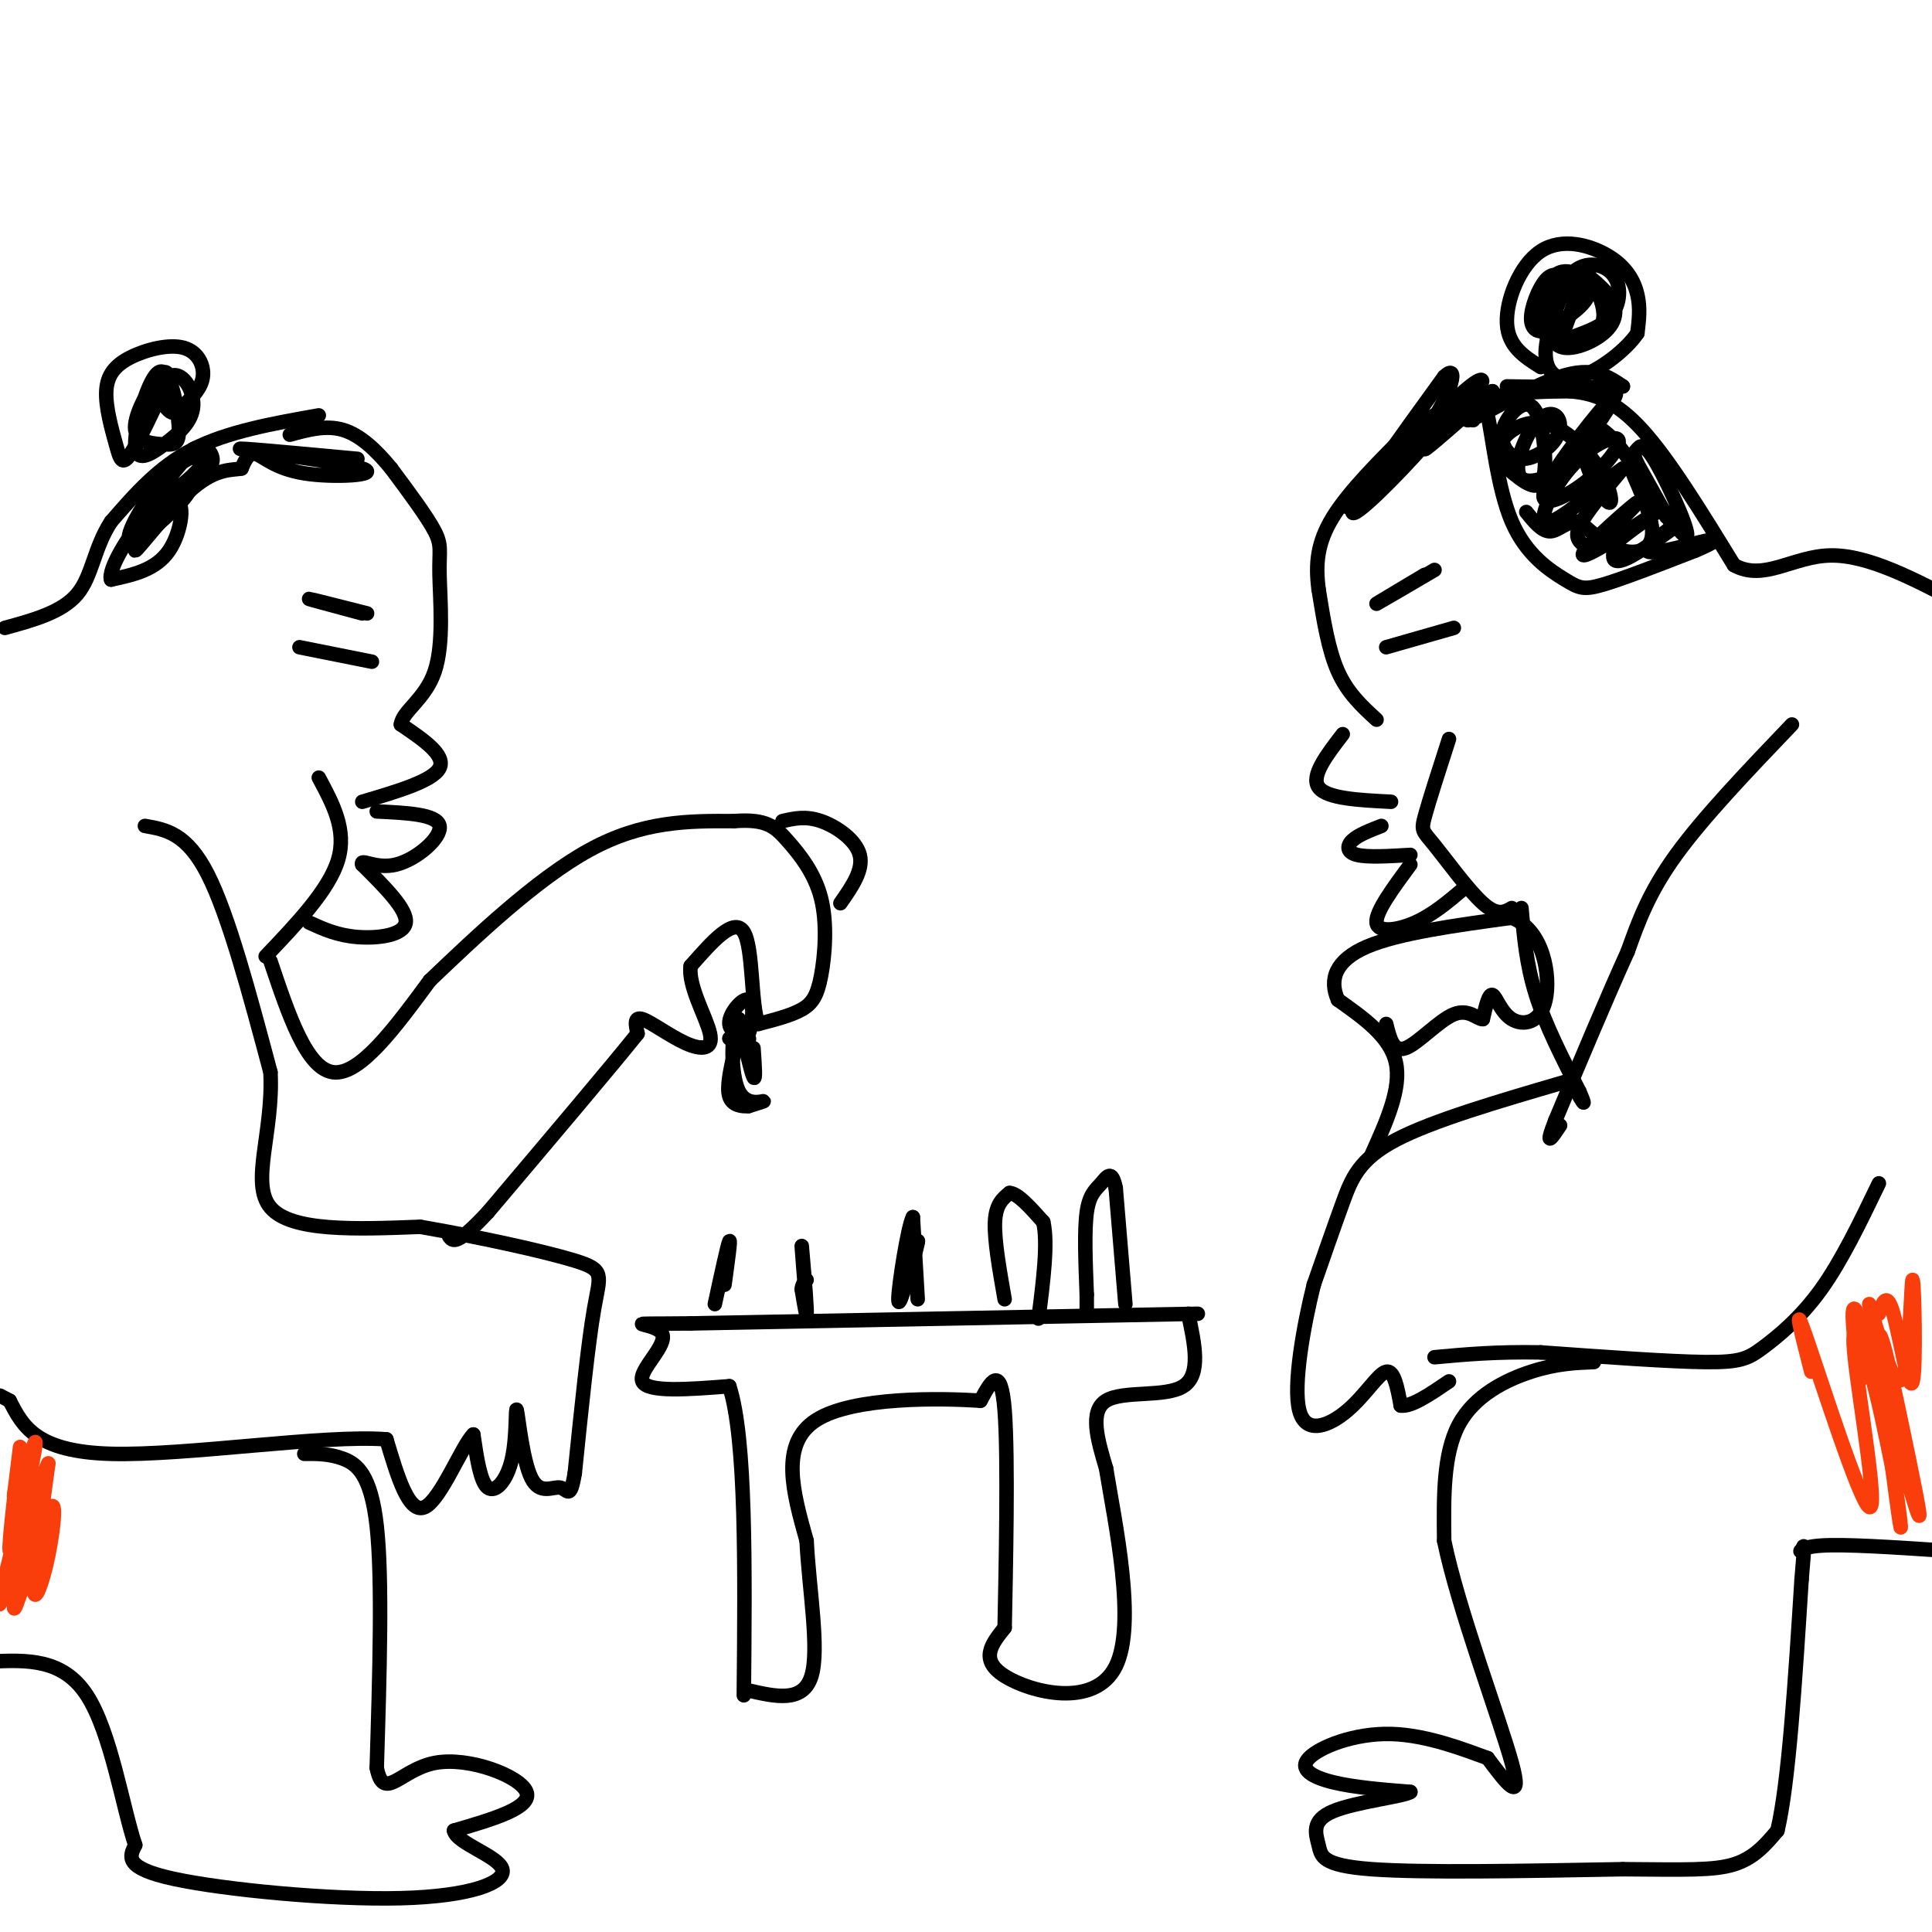 <svg viewBox='0 0 400 400' version='1.1' xmlns='http://www.w3.org/2000/svg' xmlns:xlink='http://www.w3.org/1999/xlink'><g fill='none' stroke='#000000' stroke-width='3' stroke-linecap='round' stroke-linejoin='round'><path d='M300,153c-2.077,6.435 -4.155,12.869 -5,16c-0.845,3.131 -0.458,2.958 2,6c2.458,3.042 6.988,9.298 10,12c3.012,2.702 4.506,1.851 6,1'/><path d='M303,184c-3.178,2.689 -6.356,5.378 -10,7c-3.644,1.622 -7.756,2.178 -8,0c-0.244,-2.178 3.378,-7.089 7,-12'/><path d='M292,177c-4.400,0.267 -8.800,0.533 -11,0c-2.200,-0.533 -2.200,-1.867 -1,-3c1.200,-1.133 3.600,-2.067 6,-3'/><path d='M288,166c-6.667,-0.333 -13.333,-0.667 -15,-3c-1.667,-2.333 1.667,-6.667 5,-11'/><path d='M285,149c-3.000,-2.750 -6.000,-5.500 -8,-10c-2.000,-4.500 -3.000,-10.750 -4,-17'/><path d='M273,122c-0.667,-5.178 -0.333,-9.622 3,-15c3.333,-5.378 9.667,-11.689 16,-18'/><path d='M292,89c5.822,-4.311 12.378,-6.089 18,-7c5.622,-0.911 10.311,-0.956 15,-1'/><path d='M325,81c4.822,0.378 9.378,1.822 15,8c5.622,6.178 12.311,17.089 19,28'/><path d='M359,117c6.200,3.467 12.200,-1.867 20,-2c7.800,-0.133 17.400,4.933 27,10'/><path d='M371,150c-9.167,9.583 -18.333,19.167 -24,27c-5.667,7.833 -7.833,13.917 -10,20'/><path d='M337,197c-4.167,9.167 -9.583,22.083 -15,35'/><path d='M322,232c-2.333,6.000 -0.667,3.500 1,1'/><path d='M389,245c-3.869,8.042 -7.738,16.083 -12,22c-4.262,5.917 -8.917,9.708 -12,12c-3.083,2.292 -4.595,3.083 -12,3c-7.405,-0.083 -20.702,-1.042 -34,-2'/><path d='M319,280c-9.333,-0.167 -15.667,0.417 -22,1'/><path d='M324,224c-13.689,4.000 -27.378,8.000 -35,12c-7.622,4.000 -9.178,8.000 -11,13c-1.822,5.000 -3.911,11.000 -6,17'/><path d='M272,266c-2.096,8.368 -4.335,20.789 -3,26c1.335,5.211 6.244,3.211 10,0c3.756,-3.211 6.359,-7.632 8,-8c1.641,-0.368 2.321,3.316 3,7'/><path d='M290,291c2.167,0.333 6.083,-2.333 10,-5'/><path d='M330,282c-3.889,0.156 -7.778,0.311 -13,2c-5.222,1.689 -11.778,4.911 -15,11c-3.222,6.089 -3.111,15.044 -3,24'/><path d='M299,319c2.867,14.000 11.533,37.000 14,46c2.467,9.000 -1.267,4.000 -5,-1'/><path d='M308,364c-4.244,-1.517 -12.354,-4.809 -20,-5c-7.646,-0.191 -14.828,2.718 -17,5c-2.172,2.282 0.665,3.938 5,5c4.335,1.062 10.167,1.531 16,2'/><path d='M292,371c-0.957,0.871 -11.349,2.048 -16,4c-4.651,1.952 -3.560,4.679 -3,7c0.560,2.321 0.589,4.234 11,5c10.411,0.766 31.206,0.383 52,0'/><path d='M336,387c12.800,0.089 18.800,0.311 23,-1c4.200,-1.311 6.600,-4.156 9,-7'/><path d='M368,379c2.333,-9.833 3.667,-30.917 5,-52'/><path d='M373,327c0.833,-9.333 0.417,-6.667 0,-6c-0.417,0.667 -0.833,-0.667 4,-1c4.833,-0.333 14.917,0.333 25,1'/><path d='M402,321c5.000,0.167 5.000,0.083 5,0'/><path d='M315,188c0.500,5.833 1.000,11.667 3,18c2.000,6.333 5.500,13.167 9,20'/><path d='M327,226c1.500,3.500 0.750,2.250 0,1'/><path d='M287,134c0.000,0.000 14.000,-4.000 14,-4'/><path d='M297,118c-5.833,3.417 -11.667,6.833 -12,7c-0.333,0.167 4.833,-2.917 10,-6'/><path d='M279,105c8.345,-8.661 16.690,-17.321 20,-20c3.310,-2.679 1.583,0.625 -4,7c-5.583,6.375 -15.024,15.821 -15,14c0.024,-1.821 9.512,-14.911 19,-28'/><path d='M299,78c3.176,-3.072 1.616,3.247 -3,10c-4.616,6.753 -12.289,13.939 -11,12c1.289,-1.939 11.542,-13.004 17,-18c5.458,-4.996 6.123,-3.922 3,0c-3.123,3.922 -10.035,10.692 -10,11c0.035,0.308 7.018,-5.846 14,-12'/><path d='M309,81c0.060,0.060 -6.792,6.208 -5,6c1.792,-0.208 12.226,-6.774 19,-9c6.774,-2.226 9.887,-0.113 13,2'/><path d='M336,80c-1.833,0.333 -12.917,0.167 -24,0'/><path d='M319,76c-3.375,-2.126 -6.750,-4.252 -7,-9c-0.250,-4.748 2.624,-12.118 7,-15c4.376,-2.882 10.255,-1.276 14,1c3.745,2.276 5.356,5.222 6,8c0.644,2.778 0.322,5.389 0,8'/><path d='M339,69c-2.225,3.348 -7.788,7.717 -12,9c-4.212,1.283 -7.073,-0.522 -7,-5c0.073,-4.478 3.080,-11.630 5,-15c1.920,-3.370 2.751,-2.957 4,-1c1.249,1.957 2.915,5.458 3,8c0.085,2.542 -1.410,4.125 -4,5c-2.590,0.875 -6.274,1.043 -7,-2c-0.726,-3.043 1.507,-9.298 4,-11c2.493,-1.702 5.247,1.149 8,4'/><path d='M333,61c1.723,1.900 2.032,4.650 0,7c-2.032,2.350 -6.403,4.299 -9,4c-2.597,-0.299 -3.418,-2.845 -3,-6c0.418,-3.155 2.077,-6.917 4,-9c1.923,-2.083 4.112,-2.487 6,-2c1.888,0.487 3.475,1.863 4,4c0.525,2.137 -0.013,5.034 -2,7c-1.987,1.966 -5.422,3.002 -8,4c-2.578,0.998 -4.299,1.958 -5,-1c-0.701,-2.958 -0.381,-9.835 2,-12c2.381,-2.165 6.823,0.381 7,3c0.177,2.619 -3.912,5.309 -8,8'/><path d='M321,68c-2.276,1.258 -3.966,0.403 -4,-2c-0.034,-2.403 1.589,-6.356 3,-8c1.411,-1.644 2.611,-0.981 4,-1c1.389,-0.019 2.968,-0.720 3,1c0.032,1.720 -1.484,5.860 -3,10'/><path d='M305,87c1.002,-2.569 2.003,-5.139 3,-1c0.997,4.139 1.989,14.986 5,22c3.011,7.014 8.041,10.196 11,12c2.959,1.804 3.845,2.230 8,1c4.155,-1.230 11.577,-4.115 19,-7'/><path d='M351,114c4.273,-1.785 5.456,-2.746 2,-2c-3.456,0.746 -11.550,3.200 -12,2c-0.450,-1.200 6.745,-6.054 7,-6c0.255,0.054 -6.431,5.014 -10,7c-3.569,1.986 -4.020,0.996 -4,0c0.020,-0.996 0.510,-1.998 1,-3'/><path d='M335,112c2.533,-2.200 8.366,-6.199 8,-6c-0.366,0.199 -6.933,4.597 -11,7c-4.067,2.403 -5.636,2.810 -3,0c2.636,-2.810 9.477,-8.836 10,-9c0.523,-0.164 -5.272,5.533 -8,8c-2.728,2.467 -2.388,1.703 -3,1c-0.612,-0.703 -2.175,-1.344 -1,-4c1.175,-2.656 5.087,-7.328 9,-12'/><path d='M336,97c-2.069,1.174 -11.741,10.108 -15,11c-3.259,0.892 -0.104,-6.258 4,-11c4.104,-4.742 9.158,-7.077 10,-6c0.842,1.077 -2.527,5.567 -7,9c-4.473,3.433 -10.050,5.809 -8,1c2.050,-4.809 11.729,-16.803 14,-19c2.271,-2.197 -2.864,5.401 -8,13'/><path d='M326,95c-3.776,3.459 -9.215,5.607 -11,4c-1.785,-1.607 0.086,-6.969 2,-10c1.914,-3.031 3.873,-3.732 5,-3c1.127,0.732 1.422,2.896 0,5c-1.422,2.104 -4.561,4.149 -7,4c-2.439,-0.149 -4.178,-2.490 -4,-5c0.178,-2.510 2.275,-5.188 4,-6c1.725,-0.812 3.080,0.243 4,4c0.920,3.757 1.406,10.216 0,12c-1.406,1.784 -4.703,-1.108 -8,-4'/><path d='M311,96c-1.410,-1.749 -0.934,-4.123 1,-6c1.934,-1.877 5.326,-3.258 9,-2c3.674,1.258 7.628,5.154 10,9c2.372,3.846 3.160,7.641 2,7c-1.160,-0.641 -4.270,-5.718 -5,-10c-0.730,-4.282 0.919,-7.768 5,-4c4.081,3.768 10.595,14.791 12,17c1.405,2.209 -2.297,-4.395 -6,-11'/><path d='M339,96c-1.020,-2.246 -0.568,-2.362 0,-3c0.568,-0.638 1.254,-1.799 4,3c2.746,4.799 7.554,15.557 6,15c-1.554,-0.557 -9.468,-12.428 -11,-14c-1.532,-1.572 3.318,7.154 4,12c0.682,4.846 -2.805,5.813 -6,5c-3.195,-0.813 -6.097,-3.407 -9,-6'/><path d='M327,108c-2.511,-0.311 -4.289,1.911 -6,2c-1.711,0.089 -3.356,-1.956 -5,-4'/><path d='M66,161c2.917,5.417 5.833,10.833 4,17c-1.833,6.167 -8.417,13.083 -15,20'/><path d='M64,191c2.911,1.333 5.822,2.667 10,3c4.178,0.333 9.622,-0.333 10,-3c0.378,-2.667 -4.311,-7.333 -9,-12'/><path d='M75,179c-0.500,-1.417 2.750,1.042 7,0c4.250,-1.042 9.500,-5.583 9,-8c-0.500,-2.417 -6.750,-2.708 -13,-3'/><path d='M75,166c7.333,-2.167 14.667,-4.333 16,-7c1.333,-2.667 -3.333,-5.833 -8,-9'/><path d='M83,150c0.300,-2.774 5.049,-5.207 7,-11c1.951,-5.793 1.102,-14.944 1,-20c-0.102,-5.056 0.542,-6.016 -1,-9c-1.542,-2.984 -5.271,-7.992 -9,-13'/><path d='M81,97c-3.133,-3.844 -6.467,-6.956 -10,-8c-3.533,-1.044 -7.267,-0.022 -11,1'/><path d='M77,137c0.000,0.000 -15.000,-3.000 -15,-3'/><path d='M76,127c-5.917,-1.500 -11.833,-3.000 -12,-3c-0.167,0.000 5.417,1.500 11,3'/><path d='M66,86c-9.417,1.667 -18.833,3.333 -26,7c-7.167,3.667 -12.083,9.333 -17,15'/><path d='M23,108c-3.533,5.356 -3.867,11.244 -7,15c-3.133,3.756 -9.067,5.378 -15,7'/><path d='M30,171c4.333,0.750 8.667,1.500 13,10c4.333,8.500 8.667,24.750 13,41'/><path d='M56,222c0.644,12.422 -4.244,22.978 0,28c4.244,5.022 17.622,4.511 31,4'/><path d='M87,254c11.750,2.012 25.625,5.042 32,7c6.375,1.958 5.250,2.845 4,10c-1.250,7.155 -2.625,20.577 -4,34'/><path d='M119,305c-0.984,5.799 -1.443,3.296 -3,3c-1.557,-0.296 -4.213,1.614 -6,-2c-1.787,-3.614 -2.706,-12.752 -3,-14c-0.294,-1.248 0.036,5.395 -1,10c-1.036,4.605 -3.439,7.173 -5,6c-1.561,-1.173 -2.281,-6.086 -3,-11'/><path d='M98,297c-2.333,2.244 -6.667,13.356 -10,15c-3.333,1.644 -5.667,-6.178 -8,-14'/><path d='M80,298c-12.978,-1.022 -41.422,3.422 -57,3c-15.578,-0.422 -18.289,-5.711 -21,-11'/><path d='M2,290c-3.500,-1.833 -1.750,-0.917 0,0'/><path d='M63,301c2.600,-0.022 5.200,-0.044 8,1c2.800,1.044 5.800,3.156 7,14c1.200,10.844 0.600,30.422 0,50'/><path d='M78,366c1.405,7.250 4.917,0.375 12,-1c7.083,-1.375 17.738,2.750 19,6c1.262,3.250 -6.869,5.625 -15,8'/><path d='M94,379c0.493,2.644 9.225,5.255 10,8c0.775,2.745 -6.407,5.624 -21,6c-14.593,0.376 -36.598,-1.750 -47,-4c-10.402,-2.250 -9.201,-4.625 -8,-7'/><path d='M28,382c-2.578,-7.667 -5.022,-23.333 -10,-31c-4.978,-7.667 -12.489,-7.333 -20,-7'/><path d='M74,95c-13.263,-1.231 -26.526,-2.463 -24,-2c2.526,0.463 20.842,2.619 25,4c4.158,1.381 -5.842,1.987 -12,1c-6.158,-0.987 -8.474,-3.568 -10,-4c-1.526,-0.432 -2.263,1.284 -3,3'/><path d='M50,97c-1.877,0.381 -5.069,-0.166 -10,4c-4.931,4.166 -11.600,13.044 -12,13c-0.400,-0.044 5.469,-9.012 8,-10c2.531,-0.988 1.723,6.003 -1,10c-2.723,3.997 -7.362,4.998 -12,6'/><path d='M23,120c-0.748,-1.782 3.381,-9.236 8,-14c4.619,-4.764 9.727,-6.836 8,-4c-1.727,2.836 -10.289,10.580 -12,10c-1.711,-0.580 3.428,-9.485 8,-14c4.572,-4.515 8.577,-4.639 7,-2c-1.577,2.639 -8.736,8.040 -10,8c-1.264,-0.040 3.368,-5.520 8,-11'/><path d='M40,93c2.250,-1.405 3.875,0.583 4,2c0.125,1.417 -1.250,2.262 -2,2c-0.750,-0.262 -0.875,-1.631 -1,-3'/><path d='M38,84c1.854,-1.832 3.708,-3.663 4,-6c0.292,-2.337 -0.978,-5.178 -4,-6c-3.022,-0.822 -7.796,0.377 -11,2c-3.204,1.623 -4.838,3.672 -5,7c-0.162,3.328 1.149,7.934 2,11c0.851,3.066 1.243,4.590 3,2c1.757,-2.590 4.878,-9.295 8,-16'/><path d='M35,78c2.620,-1.525 5.170,2.663 5,6c-0.170,3.337 -3.059,5.823 -6,8c-2.941,2.177 -5.935,4.046 -6,0c-0.065,-4.046 2.797,-14.005 5,-15c2.203,-0.995 3.746,6.976 4,11c0.254,4.024 -0.780,4.103 -3,4c-2.220,-0.103 -5.626,-0.388 -6,-3c-0.374,-2.612 2.284,-7.549 4,-10c1.716,-2.451 2.490,-2.414 3,-1c0.510,1.414 0.755,4.207 1,7'/><path d='M36,85c-0.167,1.000 -1.083,0.000 -2,-1'/><path d='M248,272c0.000,0.000 -105.000,2.000 -105,2'/><path d='M143,274c-17.155,0.179 -7.542,-0.375 -6,2c1.542,2.375 -4.988,7.679 -4,10c0.988,2.321 9.494,1.661 18,1'/><path d='M151,287c3.500,10.833 3.250,37.417 3,64'/><path d='M246,272c1.356,6.311 2.711,12.622 -1,15c-3.711,2.378 -12.489,0.822 -16,3c-3.511,2.178 -1.756,8.089 0,14'/><path d='M229,304c1.821,11.202 6.375,32.208 2,41c-4.375,8.792 -17.679,5.369 -23,2c-5.321,-3.369 -2.661,-6.685 0,-10'/><path d='M208,337c0.222,-11.467 0.778,-35.133 0,-45c-0.778,-9.867 -2.889,-5.933 -5,-2'/><path d='M203,290c-8.244,-0.533 -26.356,-0.867 -34,4c-7.644,4.867 -4.822,14.933 -2,25'/><path d='M167,319c0.489,9.978 2.711,22.422 1,28c-1.711,5.578 -7.356,4.289 -13,3'/><path d='M56,199c3.750,11.167 7.500,22.333 13,23c5.500,0.667 12.750,-9.167 20,-19'/><path d='M89,203c9.111,-8.689 21.889,-20.911 33,-27c11.111,-6.089 20.556,-6.044 30,-6'/><path d='M152,170c6.717,-0.518 8.510,1.187 11,4c2.490,2.813 5.678,6.733 7,12c1.322,5.267 0.779,11.879 0,16c-0.779,4.121 -1.794,5.749 -4,7c-2.206,1.251 -5.603,2.126 -9,3'/><path d='M157,212c-1.578,-4.067 -1.022,-15.733 -3,-19c-1.978,-3.267 -6.489,1.867 -11,7'/><path d='M143,200c-0.633,4.043 3.284,10.651 4,14c0.716,3.349 -1.769,3.440 -5,2c-3.231,-1.440 -7.209,-4.411 -9,-5c-1.791,-0.589 -1.396,1.206 -1,3'/><path d='M132,214c-5.333,6.667 -18.167,21.833 -31,37'/><path d='M101,251c-6.500,7.000 -7.250,6.000 -8,5'/><path d='M162,170c2.400,-0.556 4.800,-1.111 8,0c3.200,1.111 7.200,3.889 8,7c0.800,3.111 -1.600,6.556 -4,10'/><path d='M151,215c2.260,0.132 4.520,0.265 4,0c-0.520,-0.265 -3.820,-0.927 -4,-3c-0.180,-2.073 2.759,-5.558 4,-5c1.241,0.558 0.783,5.159 0,7c-0.783,1.841 -1.892,0.920 -3,0'/><path d='M152,214c-0.571,2.607 -0.500,9.125 1,12c1.500,2.875 4.429,2.107 5,2c0.571,-0.107 -1.214,0.446 -3,1'/><path d='M155,229c-1.400,0.111 -3.400,-0.111 -4,-2c-0.600,-1.889 0.200,-5.444 1,-9'/><path d='M284,239c3.083,-6.833 6.167,-13.667 5,-19c-1.167,-5.333 -6.583,-9.167 -12,-13'/><path d='M277,207c-1.867,-4.200 -0.533,-8.200 6,-11c6.533,-2.800 18.267,-4.400 30,-6'/><path d='M313,190c6.593,2.584 8.077,12.043 7,17c-1.077,4.957 -4.713,5.411 -7,4c-2.287,-1.411 -3.225,-4.689 -4,-5c-0.775,-0.311 -1.388,2.344 -2,5'/><path d='M307,211c-1.119,0.071 -2.917,-2.250 -6,-1c-3.083,1.250 -7.452,6.071 -10,7c-2.548,0.929 -3.274,-2.036 -4,-5'/><path d='M233,270c0.000,0.000 -2.000,-24.000 -2,-24'/><path d='M231,246c-0.810,-4.095 -1.833,-2.333 -3,-1c-1.167,1.333 -2.476,2.238 -3,6c-0.524,3.762 -0.262,10.381 0,17'/><path d='M225,268c0.000,3.500 0.000,3.750 0,4'/><path d='M190,269c0.000,0.000 -1.000,-17.000 -1,-17'/><path d='M189,252c-1.000,1.667 -3.000,14.333 -3,17c0.000,2.667 2.000,-4.667 4,-12'/><path d='M190,257c0.333,-0.667 -0.833,3.667 -2,8'/><path d='M208,269c-1.083,-6.167 -2.167,-12.333 -2,-16c0.167,-3.667 1.583,-4.833 3,-6'/><path d='M209,247c1.667,0.000 4.333,3.000 7,6'/><path d='M216,253c1.000,4.333 0.000,12.167 -1,20'/><path d='M167,271c-0.556,-7.022 -1.111,-14.044 -1,-13c0.111,1.044 0.889,10.156 1,13c0.111,2.844 -0.444,-0.578 -1,-4'/><path d='M166,267c0.000,-1.000 0.500,-1.500 1,-2'/><path d='M148,270c1.333,-6.167 2.667,-12.333 3,-13c0.333,-0.667 -0.333,4.167 -1,9'/><path d='M153,211c1.250,5.500 2.500,11.000 3,12c0.500,1.000 0.250,-2.500 0,-6'/></g>
<g fill='none' stroke='#F93D0B' stroke-width='3' stroke-linecap='round' stroke-linejoin='round'><path d='M375,284c-2.002,-7.842 -4.003,-15.684 -1,-7c3.003,8.684 11.011,33.895 13,35c1.989,1.105 -2.041,-21.895 -3,-31c-0.959,-9.105 1.155,-4.316 3,2c1.845,6.316 3.423,14.158 5,22'/><path d='M392,305c1.323,7.706 2.132,15.971 1,8c-1.132,-7.971 -4.204,-32.177 -4,-36c0.204,-3.823 3.683,12.738 6,24c2.317,11.262 3.470,17.224 1,9c-2.470,-8.224 -8.563,-30.636 -11,-37c-2.437,-6.364 -1.219,3.318 0,13'/><path d='M3,316c1.812,-3.651 3.625,-7.302 3,-2c-0.625,5.302 -3.687,19.556 -3,19c0.687,-0.556 5.122,-15.922 7,-20c1.878,-4.078 1.198,3.133 0,9c-1.198,5.867 -2.914,10.391 -3,7c-0.086,-3.391 1.457,-14.695 3,-26'/><path d='M10,303c-2.145,3.972 -9.008,26.903 -10,29c-0.992,2.097 3.886,-16.640 6,-26c2.114,-9.360 1.464,-9.344 0,-3c-1.464,6.344 -3.740,19.016 -4,18c-0.260,-1.016 1.497,-15.719 2,-20c0.503,-4.281 -0.249,1.859 -1,8'/><path d='M3,309c-0.167,1.333 -0.083,0.667 0,0'/><path d='M389,272c0.820,-2.405 1.640,-4.810 3,0c1.360,4.810 3.262,16.836 4,14c0.738,-2.836 0.314,-20.533 0,-21c-0.314,-0.467 -0.518,16.295 -2,20c-1.482,3.705 -4.241,-5.648 -7,-15'/></g>
</svg>